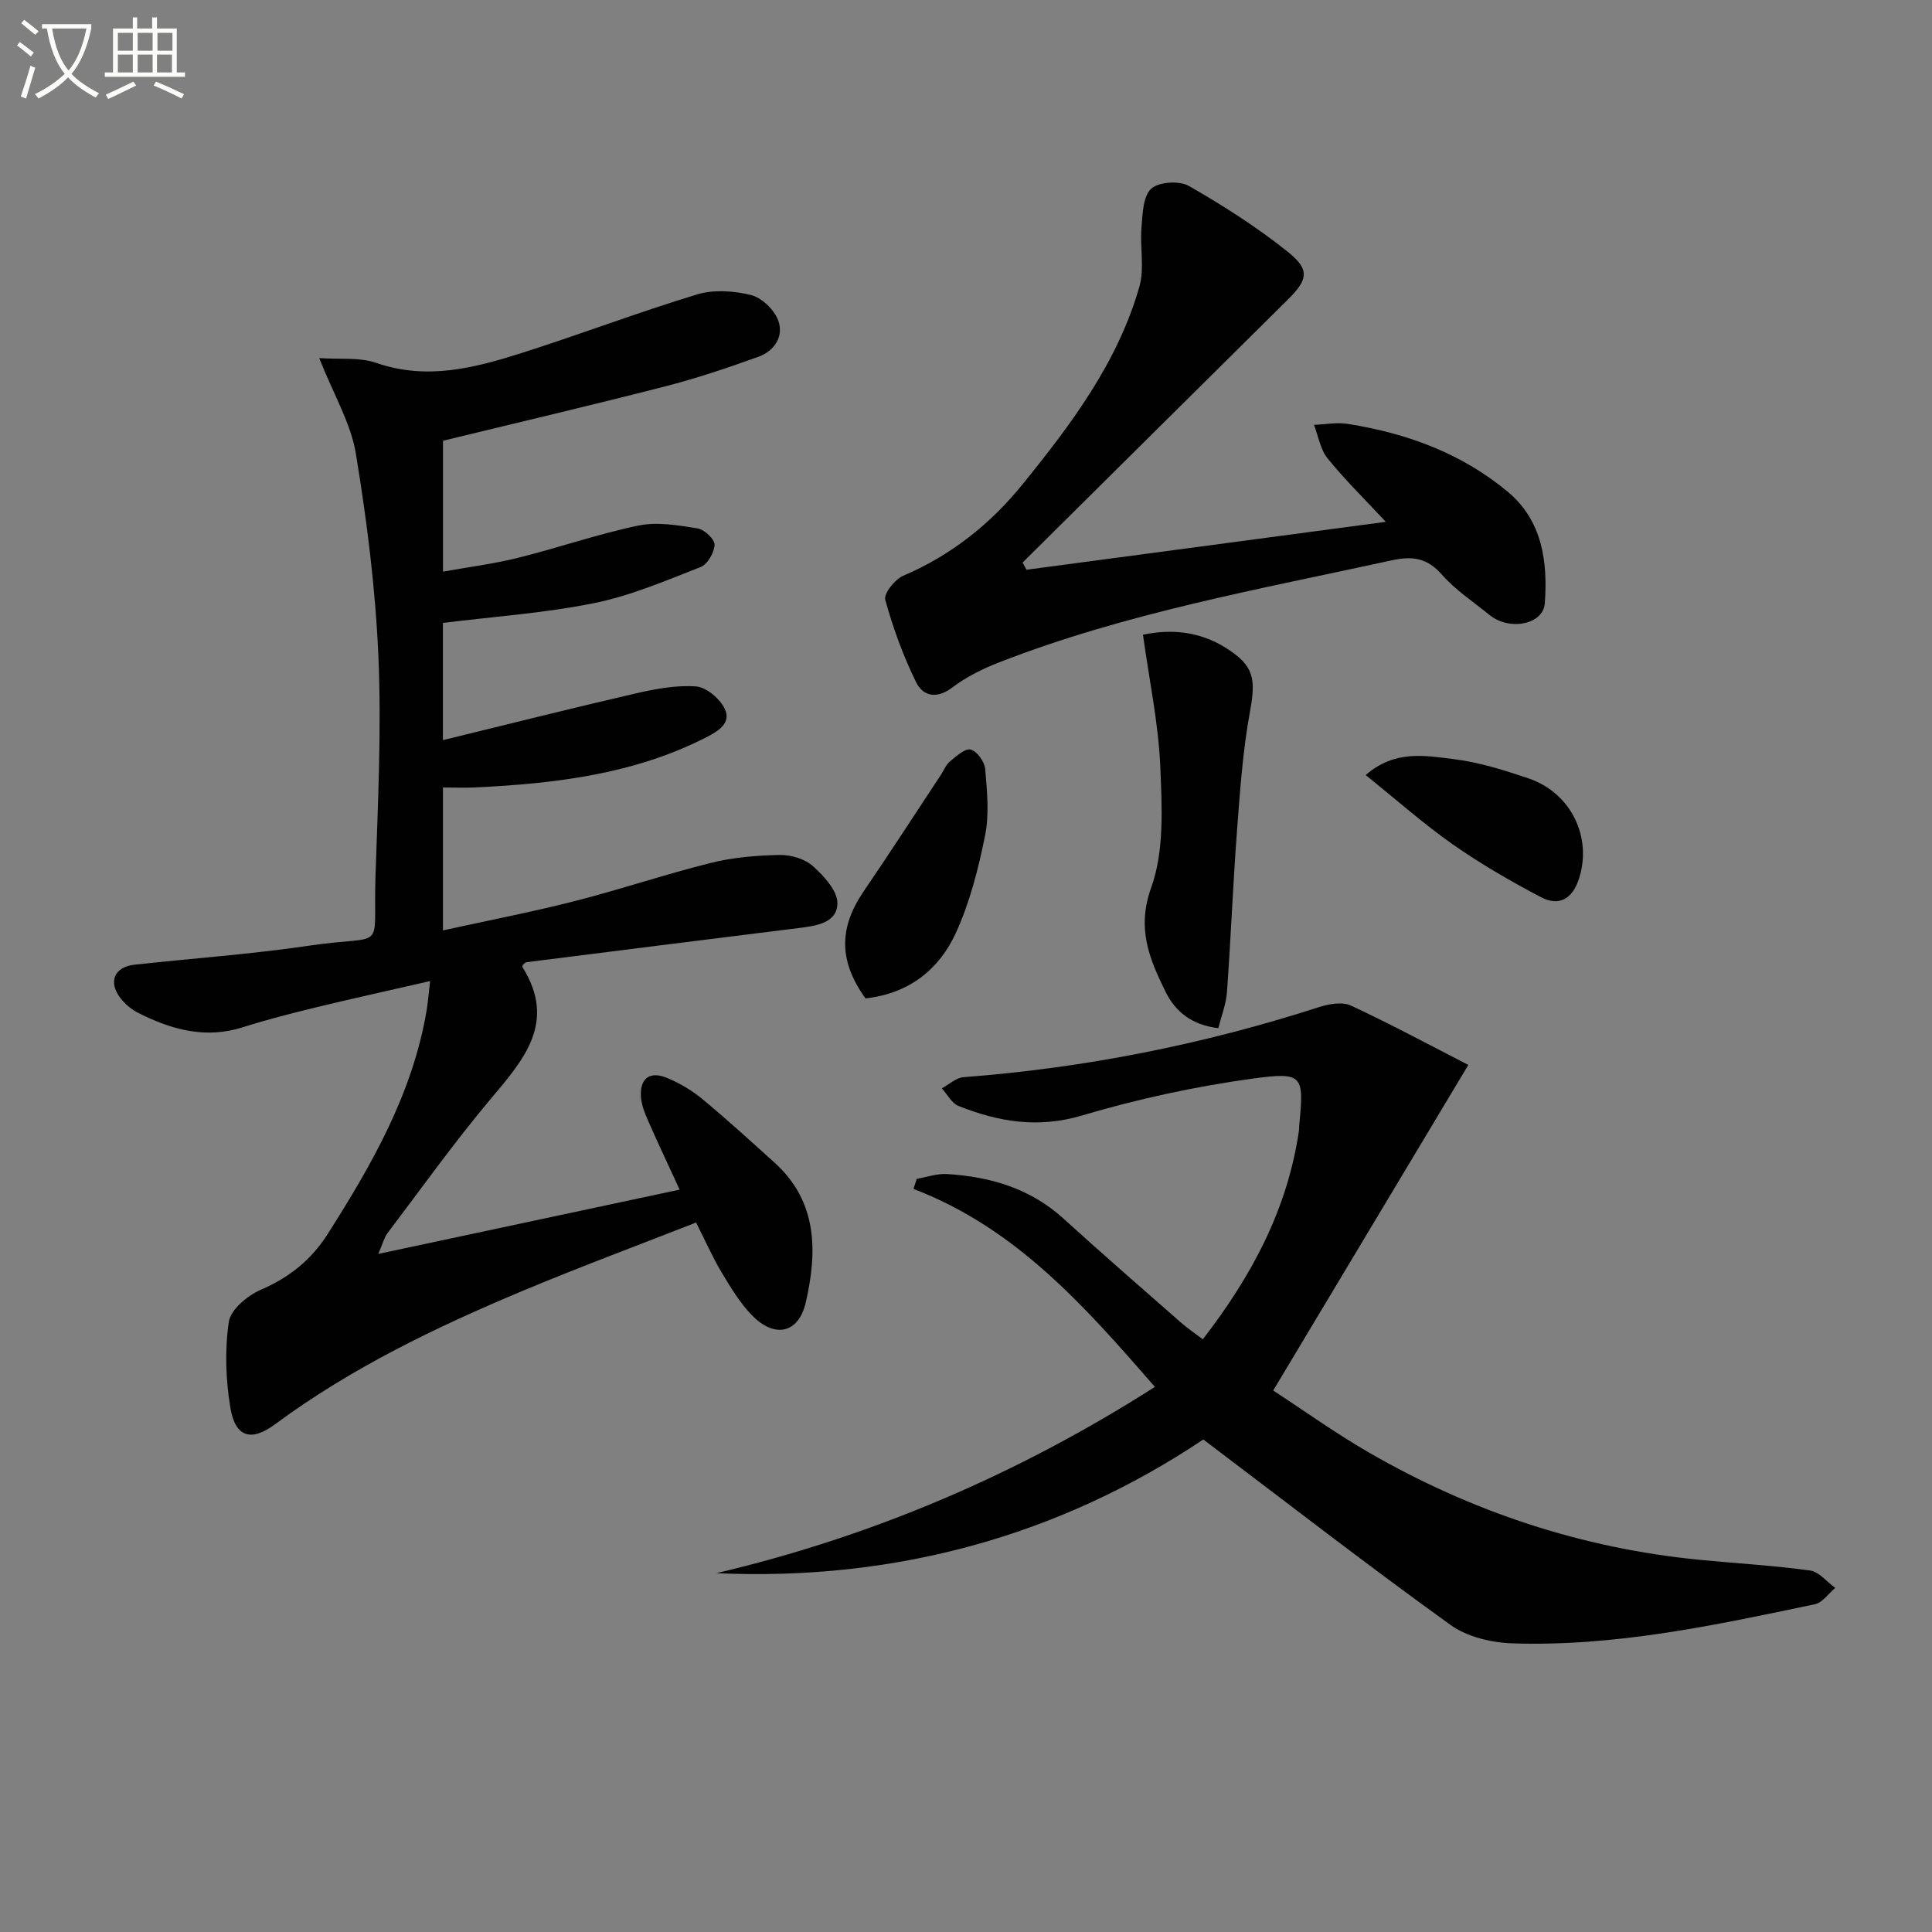 <svg enable-background="new 0 0 400 400" viewBox="0 0 400 400" xmlns="http://www.w3.org/2000/svg"><rect x="0" y="0" width="400" height="400" fill="#808080" stroke="none"/><path d="m6.4 11.7c-1-.8-1.9-1.6-2.9-2.3l.6-.7c.9.7 1.9 1.4 2.9 2.2zm-2.1 8.3c.7-2.1 1.4-4.2 2-6.4.2.1.6.3 1 .4-.7 2.3-1.3 4.4-1.9 6.4zm3-12.8c-1.1-.9-2.1-1.7-2.9-2.4l.6-.7c1 .8 2 1.5 3 2.4zm1.4-1.3v-.9h10.2v.9c-.9 4.2-2.3 7.3-4.1 9.4 1.3 1.4 3.2 2.7 5.7 4-.2.2-.4.5-.7.9-2.5-1.4-4.4-2.7-5.7-4.2-1.4 1.5-3.5 3-6.1 4.4 0 0 0 0-.1-.1-.3-.4-.5-.7-.7-.8 2.7-1.3 4.7-2.8 6.2-4.2-1.8-2.2-3-5.3-3.7-9.4zm9.2 0h-7.1c.6 3.8 1.7 6.7 3.4 8.7 1.7-2 2.9-4.8 3.7-8.7z" fill="#fbfcfa"/><path d="m31.6 3.6h.9v2.3h4.1v9.1h1.7v.9h-16.6v-.9h1.7v-9.1h4.1v-2.3h.9v2.3h3.1v-2.3zm-4 13.3.6.8c-1.9.9-3.8 1.9-5.8 2.8-.2-.3-.3-.6-.5-.9 2-.9 3.9-1.8 5.7-2.7zm-3.2-10.1v3.7h3.1v-3.7zm0 4.5v3.7h3.1v-3.7zm4.1-4.5v3.7h3.1v-3.7zm0 4.5v3.7h3.1v-3.7zm9.1 9.1c-2.1-1.1-4.1-2-5.8-2.7l.5-.8c2.2.9 4.1 1.8 5.8 2.6zm-1.9-13.6h-3.1v3.7h3.1zm-3.2 4.5v3.7h3.1v-3.7z" fill="#fbfcfa"/><g fill="#010101"><path d="m66.09 74.14c4.22.3 8.31-.22 11.8.99 10.46 3.63 20.32 1.07 30.13-2.05 12.17-3.87 24.12-8.43 36.33-12.13 3.43-1.04 7.62-.74 11.16.14 2.23.56 4.77 3.03 5.6 5.23 1.24 3.31-.78 6.36-4.1 7.55-6.39 2.3-12.85 4.48-19.42 6.16-15.09 3.87-30.26 7.42-45.87 11.22v27.1c5.34-.96 10.51-1.61 15.53-2.86 8.37-2.08 16.56-4.94 24.98-6.69 3.88-.8 8.18-.04 12.2.6 1.4.22 3.55 2.24 3.51 3.38-.05 1.62-1.46 4.06-2.89 4.62-7.23 2.83-14.49 5.94-22.04 7.47-10.18 2.06-20.63 2.77-31.31 4.1v24.27c13.36-3.26 26.47-6.57 39.64-9.61 4.16-.96 8.52-1.81 12.71-1.52 2.16.15 4.96 2.51 5.98 4.6 1.45 2.95-1.26 4.64-3.8 5.94-15.03 7.67-31.31 9.58-47.82 10.38-2.12.1-4.26.01-6.7.01v29.59c9.31-2.05 18.37-3.79 27.29-6.07 9.47-2.41 18.75-5.56 28.23-7.92 4.6-1.14 9.47-1.54 14.23-1.63 2.32-.04 5.19.82 6.87 2.33 2.27 2.04 5.1 5.12 5.05 7.7-.08 4.07-4.42 4.65-8 5.1-18.78 2.33-37.56 4.7-56.34 7.07-.28.03-.52.34-.77.52-.04.17-.17.38-.11.48 7.19 11.47.23 19.23-6.68 27.45-7.47 8.9-14.24 18.38-21.25 27.65-.67.88-.94 2.06-1.91 4.3 21.06-4.49 41.17-8.78 62.39-13.31-2.33-5.07-4.5-9.63-6.52-14.25-.71-1.62-1.41-3.37-1.5-5.09-.2-3.89 2.03-5.21 5.44-3.78 2.57 1.08 5.1 2.55 7.24 4.33 5.12 4.24 10.04 8.73 14.98 13.19 8.97 8.09 8.88 18.47 6.48 28.94-1.48 6.46-6.46 7.49-11.14 2.68-2.51-2.58-4.43-5.79-6.3-8.9-1.86-3.11-3.32-6.46-5.27-10.31-12.18 4.78-24.15 9.22-35.91 14.15-17.97 7.53-35.49 15.95-51.26 27.62-4.97 3.68-8.24 2.67-9.25-3.39-.97-5.82-1.18-11.99-.33-17.8.37-2.54 3.85-5.45 6.59-6.64 5.92-2.55 10.48-6.19 13.91-11.6 9.14-14.38 17.55-29.07 20.45-46.21.27-1.57.38-3.17.73-6.12-8.37 1.92-15.9 3.57-23.4 5.39-5.16 1.25-10.32 2.56-15.37 4.17-7.72 2.46-14.75.51-21.58-2.93-1.44-.72-2.82-1.86-3.79-3.14-2.56-3.37-1.22-6.42 2.94-6.88 12.06-1.32 24.18-2.17 36.16-3.94 16.33-2.42 13.2 1.81 13.73-14.34.5-15.13 1.25-30.31.61-45.41-.6-14.06-2.37-28.14-4.66-42.03-.99-6.26-4.54-12.15-7.6-19.87z"/><path d="m249.13 298.03c-29.68 19.85-63.66 29.36-100.8 27.68 32.29-7.62 62.35-20.43 90.78-38.57-14.44-16.59-28.69-32.84-49.98-40.99.22-.69.45-1.39.67-2.08 2.08-.36 4.18-1.12 6.23-1 8.98.55 17.27 2.96 24.16 9.23 8 7.28 16.17 14.37 24.3 21.51 1.34 1.17 2.82 2.18 4.54 3.48 10.17-13.16 17.57-27.04 19.91-43.27.05-.33.02-.67.05-1 .99-10.33.88-11.14-9.54-9.72-11.95 1.63-23.87 4.22-35.43 7.65-9.12 2.71-17.31 1.32-25.58-1.98-1.41-.56-2.31-2.39-3.44-3.64 1.49-.8 2.93-2.19 4.47-2.31 25.11-1.91 49.62-6.77 73.59-14.5 2.07-.67 4.86-1.16 6.65-.32 8.37 3.9 16.52 8.29 24.29 12.28-13.73 22.91-26.81 44.73-40.4 67.41 6.44 4.2 12.88 8.83 19.72 12.78 21.26 12.29 44.11 19.89 68.62 22.28 7.6.74 15.24 1.16 22.79 2.2 1.88.26 3.5 2.36 5.24 3.61-1.4 1.16-2.64 3.05-4.22 3.38-20.65 4.34-41.34 8.8-62.6 8.1-4.37-.14-9.41-1.34-12.86-3.83-17.13-12.33-33.8-25.26-51.16-38.38z"/><path d="m212.52 117.96c24.58-3.28 49.17-6.55 74.39-9.92-4.34-4.67-8.45-8.69-12.05-13.14-1.5-1.86-1.91-4.6-2.82-6.94 2.35-.09 4.77-.56 7.05-.19 12.17 1.93 23.51 6.07 33.07 14.04 7.19 5.99 8.29 14.5 7.68 23.07-.32 4.48-7.39 5.77-11.47 2.43-3.33-2.72-7.03-5.13-9.83-8.33-3.08-3.52-6.16-3.9-10.48-2.95-27.38 5.98-55.03 10.89-81.29 21.14-3.37 1.32-6.75 3-9.61 5.17-3.26 2.48-6.09 1.78-7.51-1.13-2.66-5.43-4.76-11.2-6.37-17.03-.35-1.27 1.99-4.24 3.71-4.97 9.91-4.22 18.08-10.74 24.73-18.95 10.05-12.4 19.69-25.22 24.17-40.88 1.09-3.8.1-8.15.44-12.22.24-2.8.28-6.45 1.98-8.06 1.53-1.45 5.84-1.74 7.82-.61 7.16 4.1 14.2 8.59 20.62 13.75 4.54 3.65 3.97 5.74-.11 9.78-18.32 18.13-36.61 36.3-54.92 54.45.29.51.55 1 .8 1.49z"/><path d="m236.64 131.41c5.75-1.22 11.68-.72 17.15 2.72 5.86 3.68 6.25 6.4 5.01 13.15-1.49 8.13-2.07 16.44-2.69 24.7-.84 11.09-1.27 22.22-2.07 33.32-.18 2.55-1.17 5.05-1.79 7.57-5.48-.65-8.92-3.39-10.98-7.62-3.3-6.77-5.98-13-2.92-21.51 2.74-7.63 2.22-16.71 1.87-25.1-.38-8.86-2.25-17.64-3.58-27.23z"/><path d="m179.19 206.71c-5.58-7.77-5.53-14.64-.33-22.24 5.41-7.91 10.6-15.98 15.89-23.97.64-.97 1.09-2.16 1.94-2.87 1.31-1.07 3.13-2.74 4.29-2.44 1.3.34 2.86 2.52 2.99 4.01.39 4.56.87 9.31-.01 13.73-1.39 6.9-3.16 13.91-6.08 20.27-3.46 7.52-9.68 12.51-18.69 13.51z"/><path d="m282.75 160.47c6.03-5.28 12.37-4.02 18.3-3.29 5.21.64 10.36 2.27 15.37 3.96 8.87 2.99 13.26 12.23 10.5 20.76-1.4 4.31-4.18 5.79-7.9 3.84-6.29-3.3-12.48-6.89-18.3-10.96-6.08-4.28-11.68-9.26-17.97-14.31z"/></g></svg>
